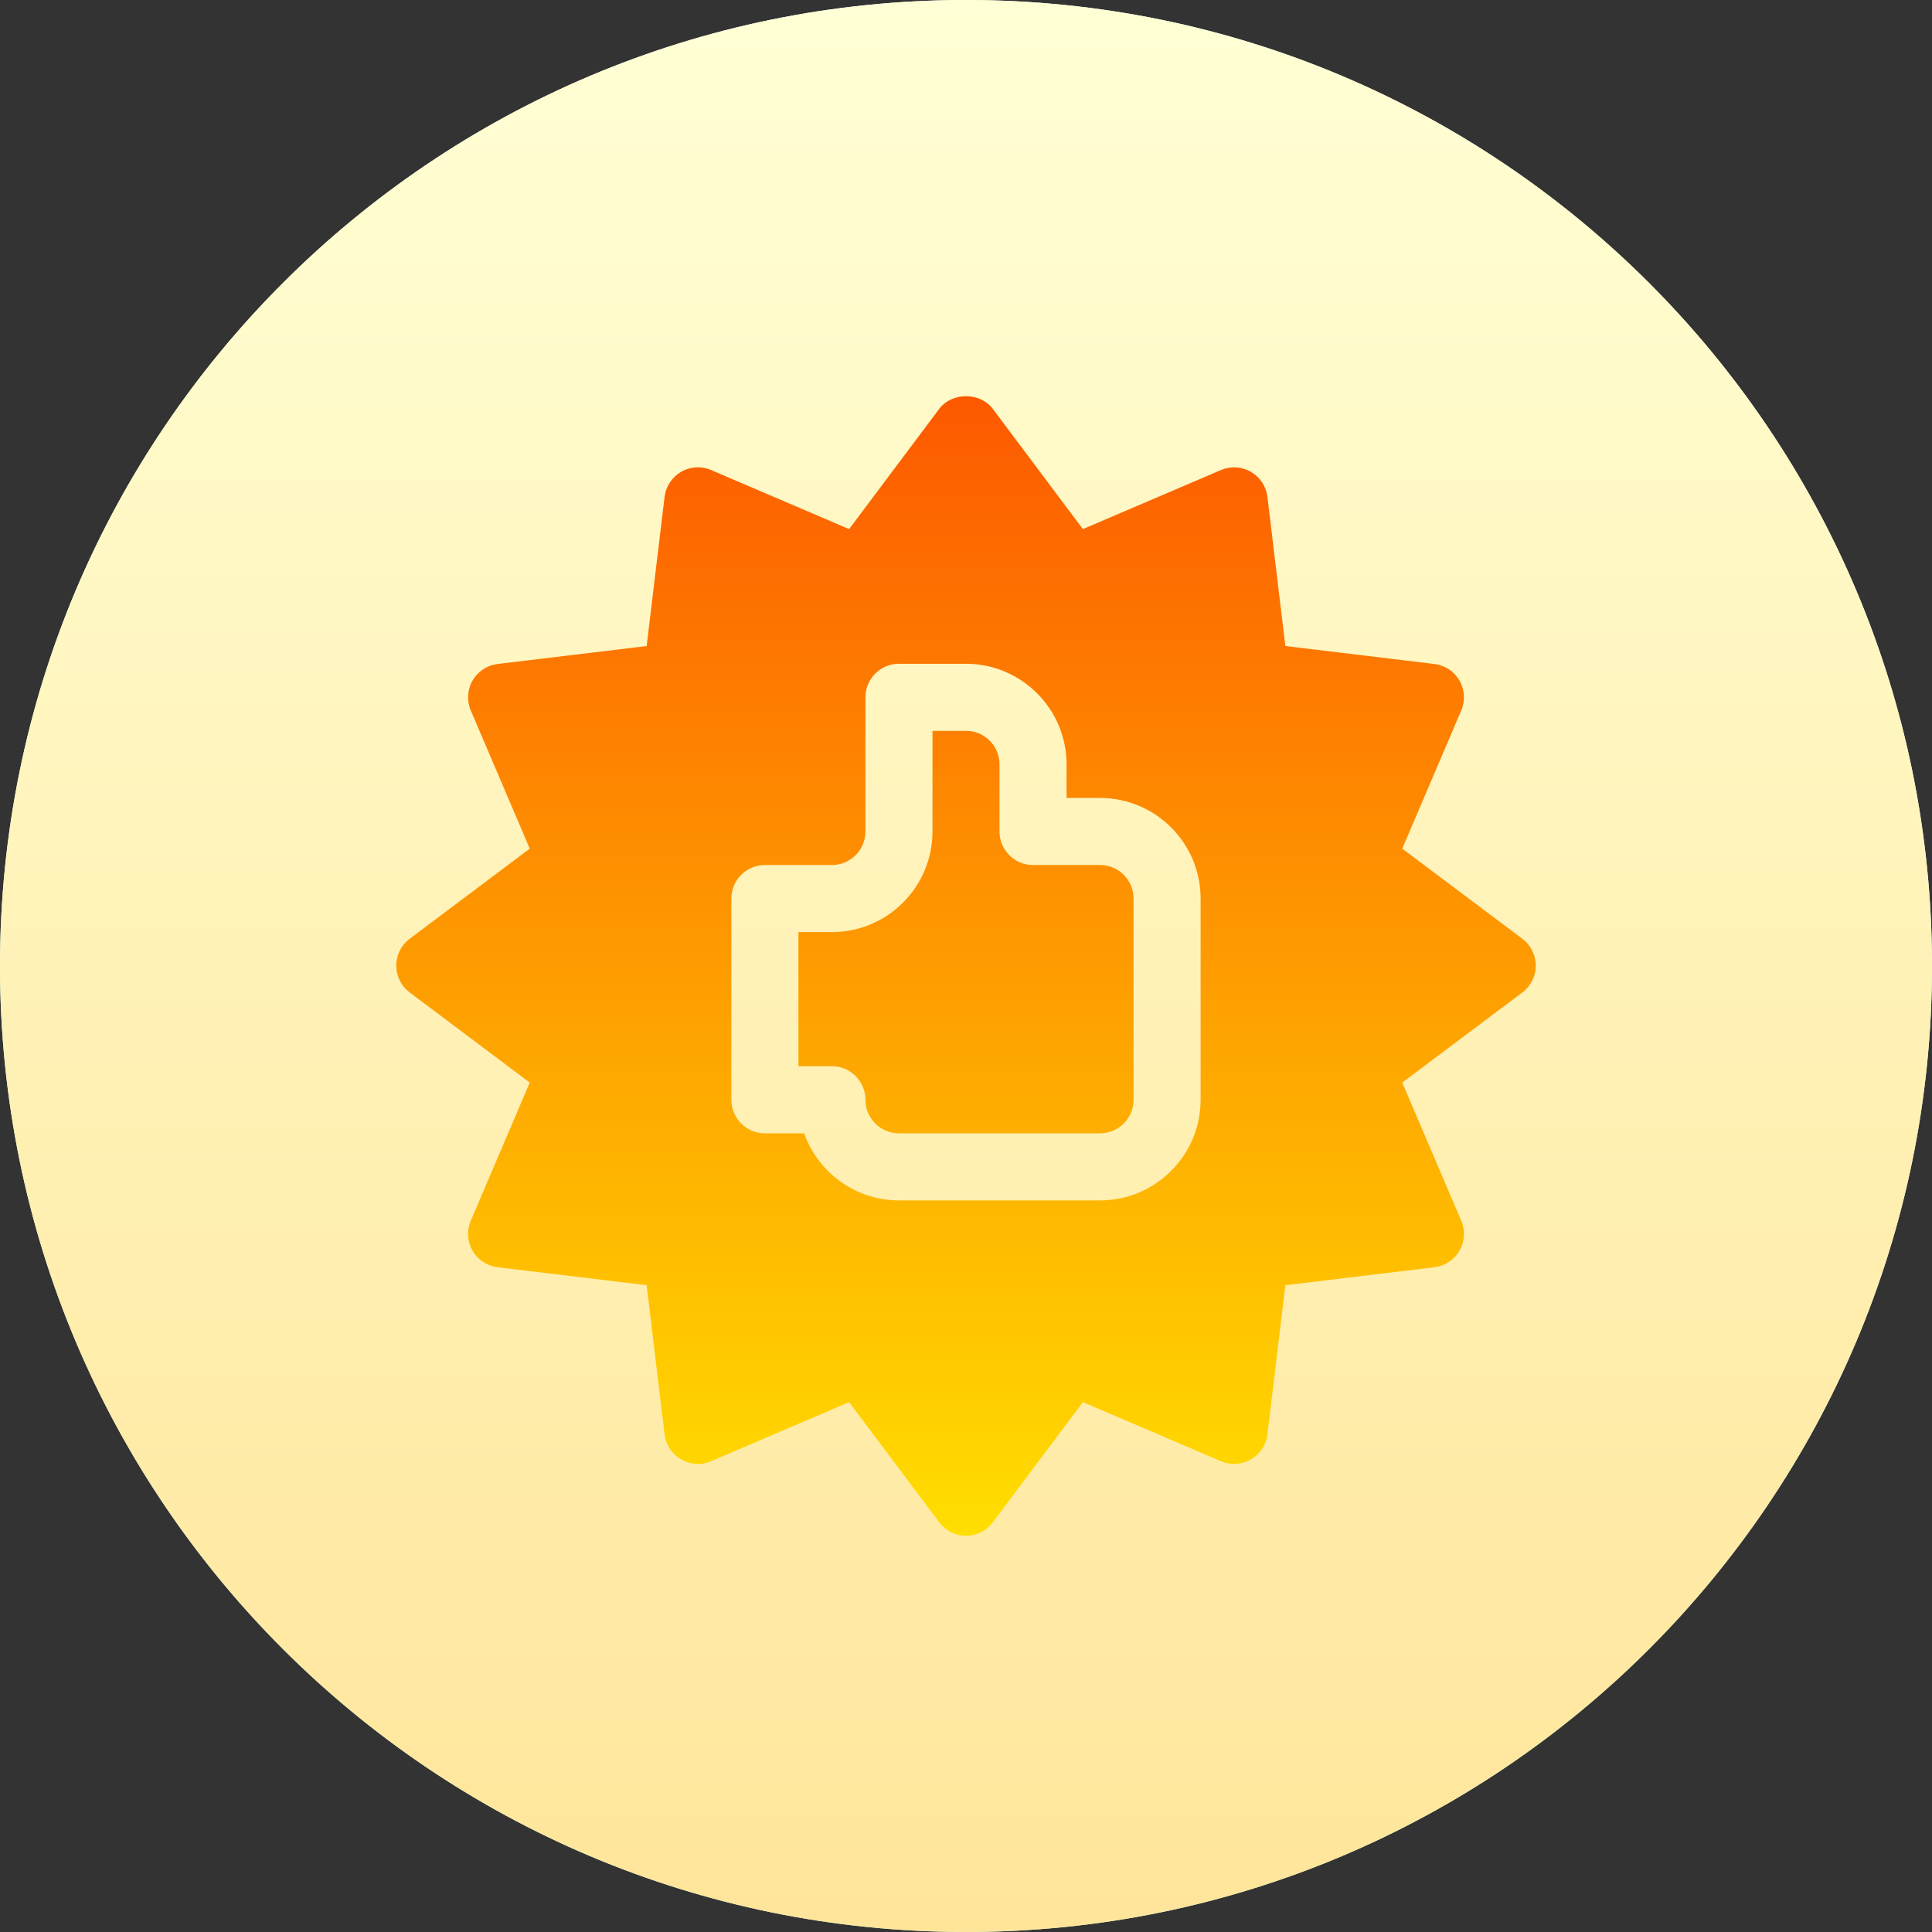 <svg width="64" height="64" viewBox="0 0 64 64" fill="none" xmlns="http://www.w3.org/2000/svg">
<rect x="0" y="0" width="64" height="64" fill="#333333" stroke="none"/>
<g clip-path="url(#clip0_1841_13004)">
<path d="M32 64C49.673 64 64 49.673 64 32C64 14.327 49.673 0 32 0C14.327 0 0 14.327 0 32C0 49.673 14.327 64 32 64Z" fill="url(#paint0_linear_1841_13004)"/>
<path d="M32 64C49.673 64 64 49.673 64 32C64 14.327 49.673 0 32 0C14.327 0 0 14.327 0 32C0 49.673 14.327 64 32 64Z" fill="url(#paint1_linear_1841_13004)"/>
<path d="M36.441 28.654H34.221C33.607 28.654 33.11 28.157 33.11 27.543V25.321C33.11 24.708 32.613 24.21 32 24.21H30.89V27.544C30.89 29.381 29.396 30.877 27.559 30.877H26.449V35.321H27.559C28.173 35.321 28.669 35.818 28.669 36.432C28.669 37.045 29.167 37.543 29.779 37.543H36.441C37.054 37.543 37.551 37.045 37.551 36.432V29.766C37.551 29.152 37.054 28.654 36.441 28.654V28.654ZM50.431 31.099L46.451 28.113L48.406 23.535C48.543 23.214 48.521 22.846 48.347 22.544C48.172 22.241 47.865 22.038 47.518 21.996L42.579 21.401L41.985 16.459C41.943 16.112 41.74 15.805 41.438 15.63C41.136 15.456 40.768 15.434 40.447 15.57L35.872 17.527L32.888 13.545C32.47 12.985 31.531 12.985 31.112 13.545L28.128 17.527L23.554 15.57C23.233 15.432 22.864 15.454 22.563 15.63C22.261 15.805 22.058 16.112 22.015 16.459L21.421 21.401L16.483 21.996C16.136 22.038 15.829 22.241 15.654 22.544C15.48 22.846 15.458 23.214 15.595 23.535L17.549 28.113L13.57 31.099C13.29 31.308 13.126 31.638 13.126 31.988C13.126 32.337 13.29 32.667 13.57 32.876L17.549 35.862L15.595 40.44C15.458 40.761 15.48 41.129 15.654 41.431C15.829 41.734 16.136 41.937 16.483 41.979L21.421 42.574L22.015 47.516C22.058 47.863 22.261 48.17 22.563 48.345C22.867 48.522 23.235 48.544 23.554 48.405L28.128 46.448L31.112 50.43C31.322 50.71 31.651 50.875 32 50.875C32.349 50.875 32.679 50.71 32.888 50.43L35.872 46.448L40.447 48.405C40.766 48.54 41.134 48.52 41.438 48.345C41.74 48.17 41.943 47.863 41.985 47.516L42.579 42.574L47.518 41.979C47.865 41.937 48.172 41.734 48.347 41.431C48.521 41.129 48.543 40.761 48.406 40.44L46.451 35.862L50.431 32.876C50.71 32.667 50.875 32.337 50.875 31.988C50.875 31.638 50.71 31.308 50.431 31.099V31.099ZM39.772 36.432C39.772 38.27 38.278 39.765 36.441 39.765H29.779C28.332 39.765 27.097 38.836 26.638 37.543H25.338C24.724 37.543 24.228 37.046 24.228 36.432V29.766C24.228 29.151 24.725 28.655 25.338 28.655H27.559C28.172 28.655 28.669 28.157 28.669 27.544V23.099C28.669 22.485 29.166 21.988 29.779 21.988H32C33.837 21.988 35.331 23.484 35.331 25.322V26.433H36.441C38.278 26.433 39.772 27.928 39.772 29.766V36.432Z" fill="url(#paint2_linear_1841_13004)"/>
</g>
<defs>
<linearGradient id="paint0_linear_1841_13004" x1="32" y1="64" x2="32" y2="0" gradientUnits="userSpaceOnUse">
<stop stop-color="#C3FFE8"/>
<stop offset="0.997" stop-color="#F0FFF4"/>
</linearGradient>
<linearGradient id="paint1_linear_1841_13004" x1="32" y1="64" x2="32" y2="0" gradientUnits="userSpaceOnUse">
<stop stop-color="#FFE59A"/>
<stop offset="1" stop-color="#FFFFD5"/>
</linearGradient>
<linearGradient id="paint2_linear_1841_13004" x1="32" y1="50.875" x2="32" y2="13.125" gradientUnits="userSpaceOnUse">
<stop stop-color="#FFDE00"/>
<stop offset="1" stop-color="#FD5900"/>
</linearGradient>
<clipPath id="clip0_1841_13004">
<rect width="64" height="64" fill="white"/>
</clipPath>
</defs>
</svg>
